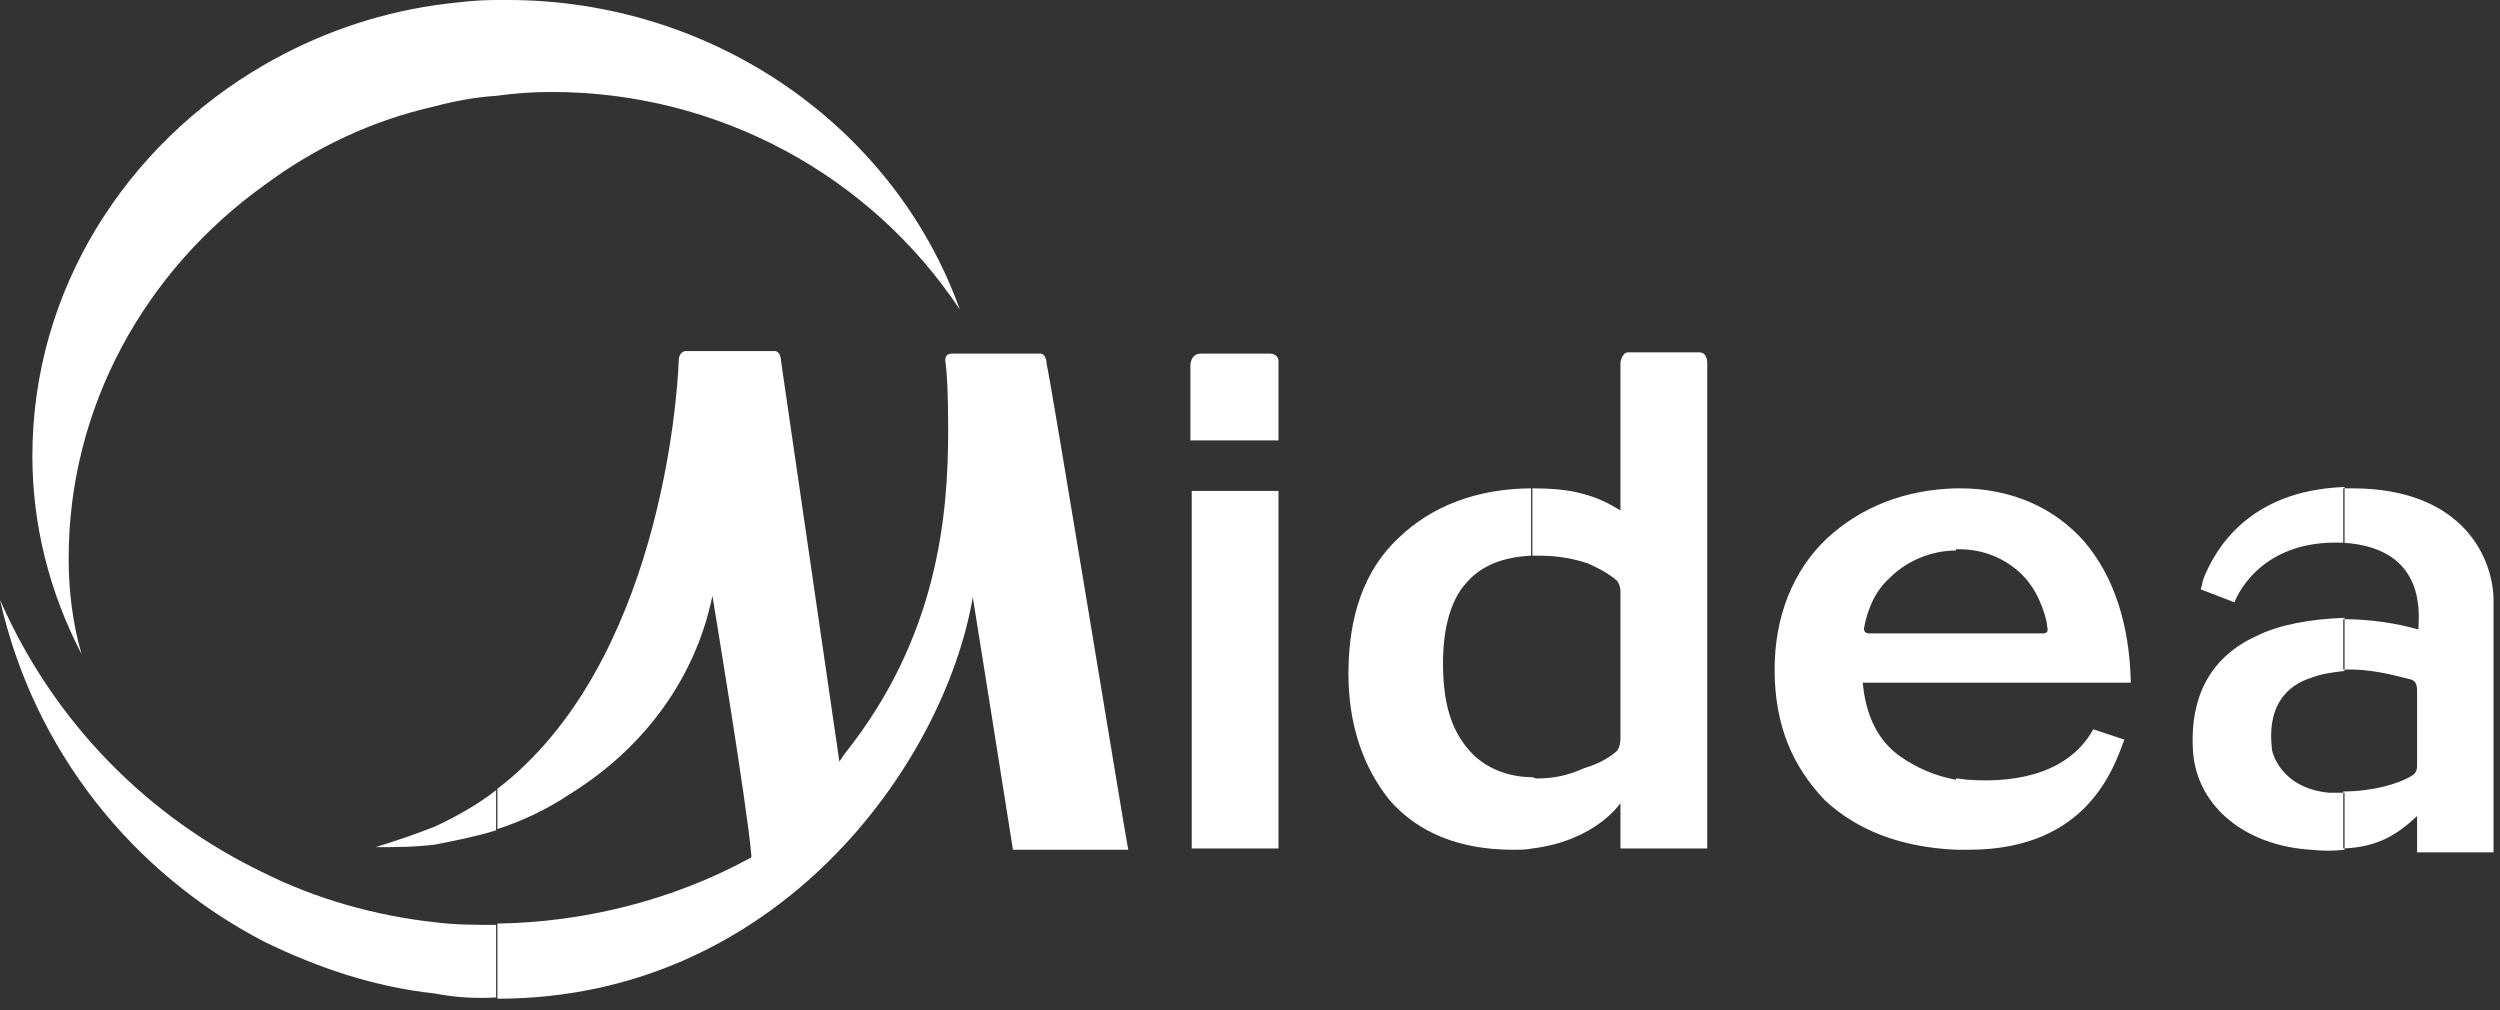 <svg width="193" height="78" viewBox="0 0 193 78" fill="none" xmlns="http://www.w3.org/2000/svg">
<rect x="0" y="0" width="193" height="78" fill="#333333" stroke="none"/>
<path d="M20.4 67.4C11.4 63.1 4.1 55.7 0 46.3C2.6 57.9 10.2 67.4 20.4 72.7V67.4ZM20.4 5V14.3C11.2 20.9 5.3 31.4 5.3 43.1C5.3 45.6 5.6 48.1 6.3 50.5C3.8 45.7 2.5 40.5 2.5 35.2C2.5 22.4 9.7 11.2 20.4 5ZM33.6 71.2V76.7C28.9 76.2 24.5 74.7 20.4 72.7V67.4C24.4 69.4 29 70.7 33.6 71.2ZM33.6 63.8V65.2C32 65.4 30.5 65.4 29 65.4C30.6 64.9 32.1 64.4 33.6 63.8ZM33.6 0.4V8.2C28.7 9.3 24.3 11.4 20.4 14.3V5C24.4 2.7 28.8 1.1 33.6 0.4ZM98 27.3H92.7C91.9 27.3 91.9 28.2 91.9 28.2V34H98.7V28C98.7 28 98.8 27.3 98 27.3ZM38.3 7.4C39.7 7.2 41.1 7.1 42.6 7.1C55.4 7.1 67.2 13.5 74.1 23.9C69 9.7 55 0 39.2 0H38.3V7.4ZM38.3 77.1H38.4C60 77.1 72.9 59 75.1 46.1C75.1 46.1 78.1 64.9 78.2 65.6H87.1C86.9 64.7 81 28.6 80.8 28.1C80.8 28.1 80.8 27.3 80.3 27.3H73.5C72.8 27.3 73 28 73 28C73.1 28.8 73.2 30.2 73.2 33.2C73.2 39.8 72.4 49.2 65.2 58.2L64.8 58.8C64.8 58.8 60.4 28.6 60.3 27.9C60.3 27.9 60.3 27.1 59.8 27.1H53C52.4 27.1 52.4 27.8 52.4 27.8C52.3 30.7 50.9 51.3 38.4 60.9V64C40.3 63.4 42.2 62.5 44 61.3C49.8 57.7 53.7 52.3 55 46C55 46 57.7 62.3 58 66V66.2L57.8 66.3C51.9 69.5 45.1 71.2 38.4 71.3V77.1H38.3ZM118.3 37.7C114 37.7 110.5 39.1 108 41.5C105.3 44 104.1 47.6 104.1 52C104.1 55.9 105.2 59.2 107.3 61.8C109.5 64.3 112.7 65.6 116.8 65.6C117.4 65.6 117.8 65.6 118.3 65.5V60C116.3 60 114.5 59.2 113.4 57.9C112 56.3 111.4 54.2 111.4 51.2C111.4 48.5 112 46.3 113.2 45C114.3 43.7 116 43 118.2 42.9V37.7H118.3ZM92 65.5H98.7V37.9H92V65.5ZM118.3 65.5V60L118.6 60.1C120.1 60.1 121.2 59.8 122.3 59.3C123.3 59 124.1 58.6 124.8 58C125 57.8 125.1 57.4 125.1 57V45.7C125.1 45.2 124.9 44.9 124.8 44.8C124.2 44.3 123.5 43.9 122.6 43.5C121.4 43.1 120.2 42.9 118.9 42.9H118.3V37.7H118.4C119.7 37.7 120.8 37.8 121.7 38C122.6 38.2 123.5 38.5 124.4 39L125.1 39.4V28C125.1 28 125.2 27.2 125.7 27.2H131.2C131.8 27.2 131.8 28 131.8 28V58.9V65.5H125.1V62C125.1 62 123.2 64.9 118.3 65.5ZM151 37.7C147.1 37.8 143.7 39.1 141 41.6C138.4 44.1 137 47.6 137 51.7C137 56 138.4 59.2 140.9 61.8C143.4 64.1 146.7 65.4 151 65.6V60.2C149.4 59.9 148 59.3 146.7 58.4C145.3 57.4 144.3 55.9 143.9 53.5L143.8 52.7H151V48.9H144.3C143.9 48.9 143.9 48.6 143.9 48.5C144.2 46.9 144.8 45.6 145.9 44.6C147.2 43.3 149.1 42.5 151 42.5V37.7ZM151 52.7V48.9H157.7C158.3 48.9 158 48.4 158 48C157.6 46.3 156.8 44.9 155.7 44C154.5 43 153 42.4 151.2 42.4H151V37.7H151.3C155.3 37.7 158.6 39.2 160.9 41.8C163.2 44.5 164.4 48.2 164.5 52.7H151ZM151 65.5V60.1C151.4 60.1 151.7 60.2 152 60.2C154.8 60.4 159.5 60.1 161.6 56.3L164 57.1C163.2 59.2 161.2 65.6 152 65.6H151V65.5ZM180.9 47.7C178.4 47.8 176 48.2 174.2 49.1C169.8 51.1 169.1 55 169.3 58C169.6 62.3 173.4 65.3 178.4 65.6C179.3 65.7 180.2 65.7 181 65.6V61.2H179.8C176.6 60.9 175.6 58.8 175.4 57.9C175.4 57.5 174.6 53.5 178.5 52.3C179.3 52 180.1 51.9 181 51.8V47.7H180.9ZM180.9 37.6C173.6 37.9 171 42.4 170.1 44.7L169.9 45.5L172.5 46.5C172.5 46.5 174.2 41.6 180.9 41.9H181V37.6H180.9ZM33.6 8.2V0.4C35.1 0.2 36.7 0 38.3 0V7.4C36.7 7.5 35.1 7.8 33.6 8.2ZM33.6 65.2V63.8C35.3 63 36.9 62.1 38.3 61V64.1C36.7 64.6 35.1 64.9 33.6 65.2ZM33.6 76.7V71.2C35.1 71.4 36.7 71.4 38.2 71.4H38.3V77C36.7 77.1 35.1 77 33.6 76.7ZM180.9 65.5V61.1C183.2 61.1 185.1 60.5 186 60C186.4 59.8 186.6 59.6 186.6 59.1V53.4C186.6 52.8 186.5 52.5 185.9 52.4C184.7 52.1 182.9 51.6 180.9 51.7V47.8C182.9 47.8 185 48.1 186.7 48.6C186.7 47.7 187.5 42.3 180.9 41.9V37.7H181.6C190.3 37.7 192.6 43.3 192.5 46.6V47.9V49.5V58.5V65.8H186.6V63C185.1 64.4 183.6 65.4 180.9 65.5Z" fill="white"/>
</svg>
